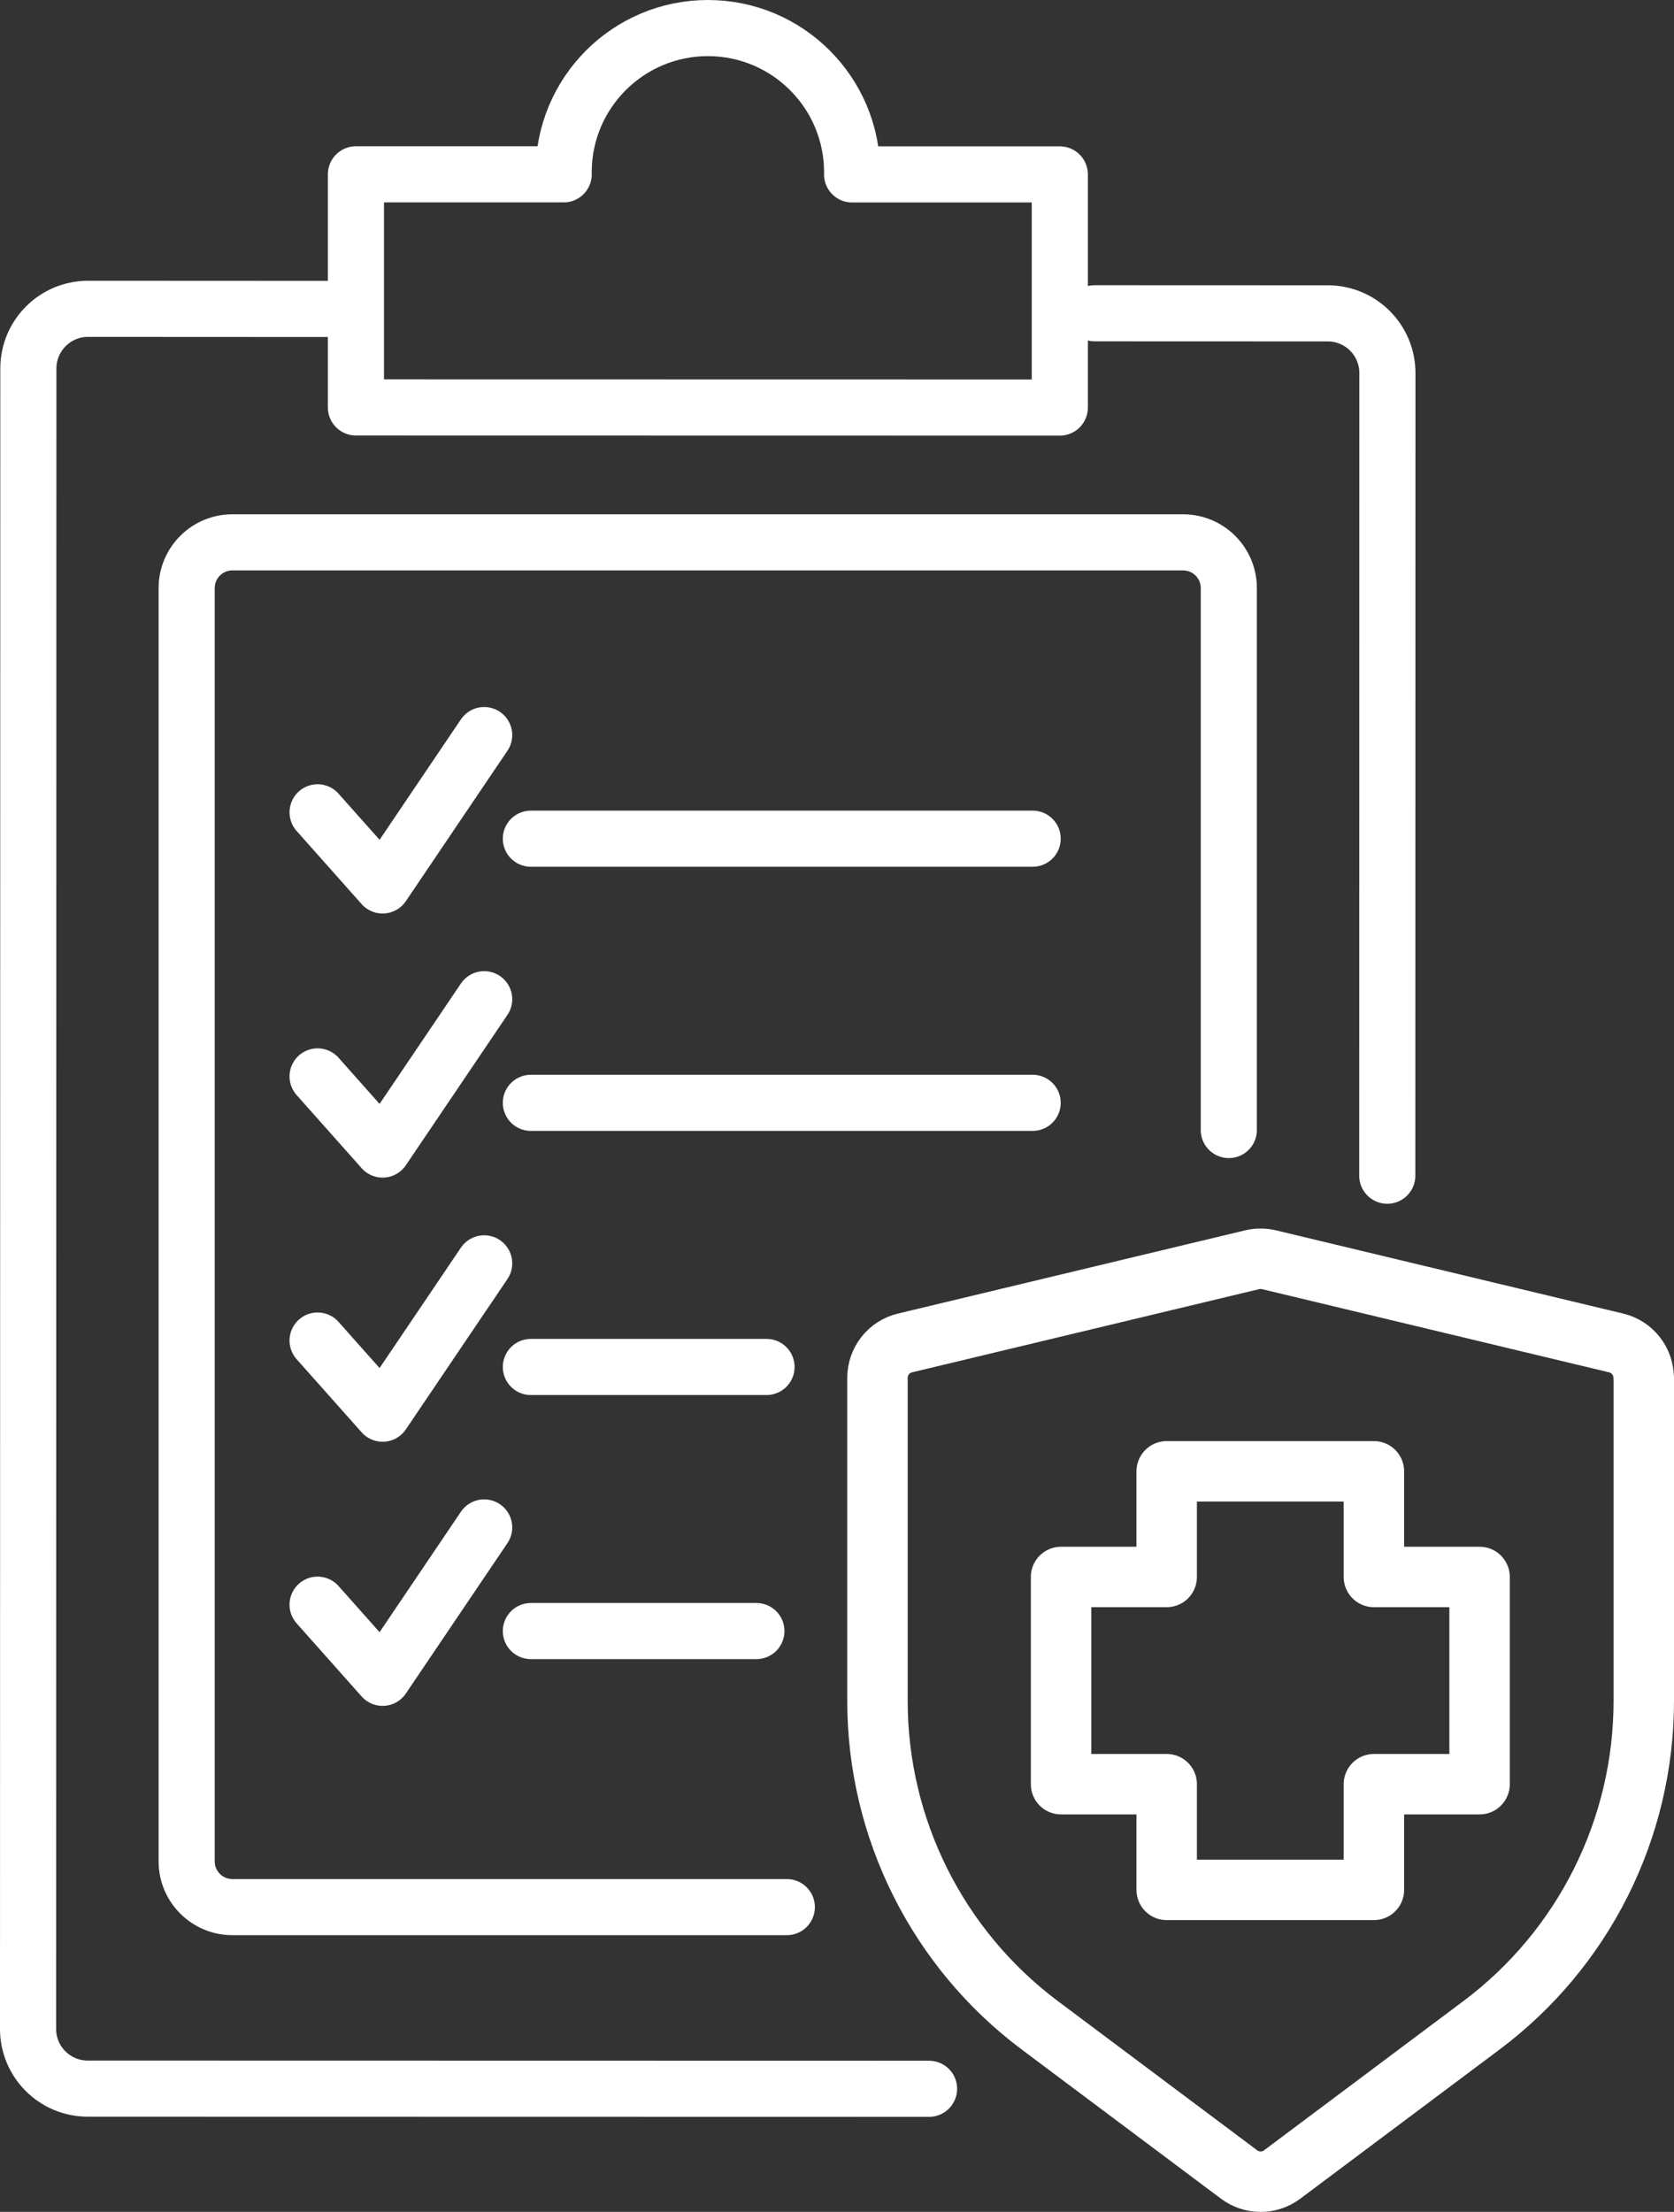 <?xml version="1.0" encoding="UTF-8"?><svg id="Layer_2" xmlns="http://www.w3.org/2000/svg" width="387.79" height="512.32" viewBox="0 0 387.79 512.32"><rect x="0" y="0" width="387.79" height="512.32" fill="#333333" stroke="none"/><g id="helpline"><path d="M215.22,483.81l-194.9-.04c-7.63,0-13.82-6.19-13.82-13.82l.07-384.6c0-7.63,6.19-13.82,13.82-13.82l59.53.03" fill="none" fill-rule="evenodd" stroke="#fff" stroke-linecap="round" stroke-linejoin="round" stroke-width="13"/><path d="M253.57,72.56l54.01.02c7.63,0,13.82,6.19,13.82,13.82l-.03,185.92" fill="none" fill-rule="evenodd" stroke="#fff" stroke-linecap="round" stroke-linejoin="round" stroke-width="13"/><path d="M182.27,441.73H53.84c-5.85,0-10.6-4.74-10.6-10.6V136.22c0-5.85,4.74-10.6,10.6-10.6h220.22c5.85,0,10.6,4.74,10.6,10.6v125.52" fill="none" fill-rule="evenodd" stroke="#fff" stroke-linecap="round" stroke-linejoin="round" stroke-width="13"/><path d="M197.39,40.39c0-.16.01-.31.01-.47,0-18.45-14.95-33.41-33.41-33.42-18.45,0-33.41,14.95-33.42,33.41,0,.16,0,.31.01.47h-48.13s0,53.99,0,53.99l163.06.03v-54s-48.12,0-48.12,0Z" fill="none" fill-rule="evenodd" stroke="#fff" stroke-linecap="round" stroke-linejoin="round" stroke-width="13"/><polyline points="73.57 188.15 88.63 205.09 112.16 170.26" fill="none" fill-rule="evenodd" stroke="#fff" stroke-linecap="round" stroke-linejoin="round" stroke-width="13"/><line x1="122.98" y1="194.26" x2="239.22" y2="194.26" fill="none" stroke="#fff" stroke-linecap="round" stroke-linejoin="round" stroke-width="13"/><polyline points="73.57 249.32 88.63 266.26 112.16 231.44" fill="none" fill-rule="evenodd" stroke="#fff" stroke-linecap="round" stroke-linejoin="round" stroke-width="13"/><line x1="122.98" y1="255.44" x2="239.22" y2="255.44" fill="none" stroke="#fff" stroke-linecap="round" stroke-linejoin="round" stroke-width="13"/><polyline points="73.57 310.5 88.63 327.44 112.16 292.62" fill="none" fill-rule="evenodd" stroke="#fff" stroke-linecap="round" stroke-linejoin="round" stroke-width="13"/><line x1="122.98" y1="316.62" x2="177.57" y2="316.62" fill="none" stroke="#fff" stroke-linecap="round" stroke-linejoin="round" stroke-width="13"/><polyline points="73.57 371.68 88.63 388.62 112.16 353.79" fill="none" fill-rule="evenodd" stroke="#fff" stroke-linecap="round" stroke-linejoin="round" stroke-width="13"/><line x1="122.98" y1="377.79" x2="175.22" y2="377.79" fill="none" stroke="#fff" stroke-linecap="round" stroke-linejoin="round" stroke-width="13"/><path d="M380.79,319.14v74.84c0,29.57-13.94,57.42-37.62,75.14l-46.16,34.55c-2.95,2.21-7,2.21-9.96,0l-46.16-34.55c-23.68-17.72-37.62-45.57-37.62-75.14v-74.84c0-3.84,2.63-7.18,6.37-8.08l80.44-19.28c1.27-.3,2.6-.3,3.87,0l80.44,19.28c3.74.9,6.37,4.24,6.37,8.08h0Z" fill="none" fill-rule="evenodd" stroke="#fff" stroke-linecap="round" stroke-linejoin="round" stroke-width="14"/><polygon points="342.75 365.26 318.27 365.26 318.27 340.79 270.27 340.79 270.27 365.26 245.8 365.26 245.8 413.26 270.27 413.26 270.27 437.74 318.27 437.74 318.27 413.26 342.75 413.26 342.75 365.26" fill="none" fill-rule="evenodd" stroke="#fff" stroke-linecap="round" stroke-linejoin="round" stroke-width="14"/></g></svg>